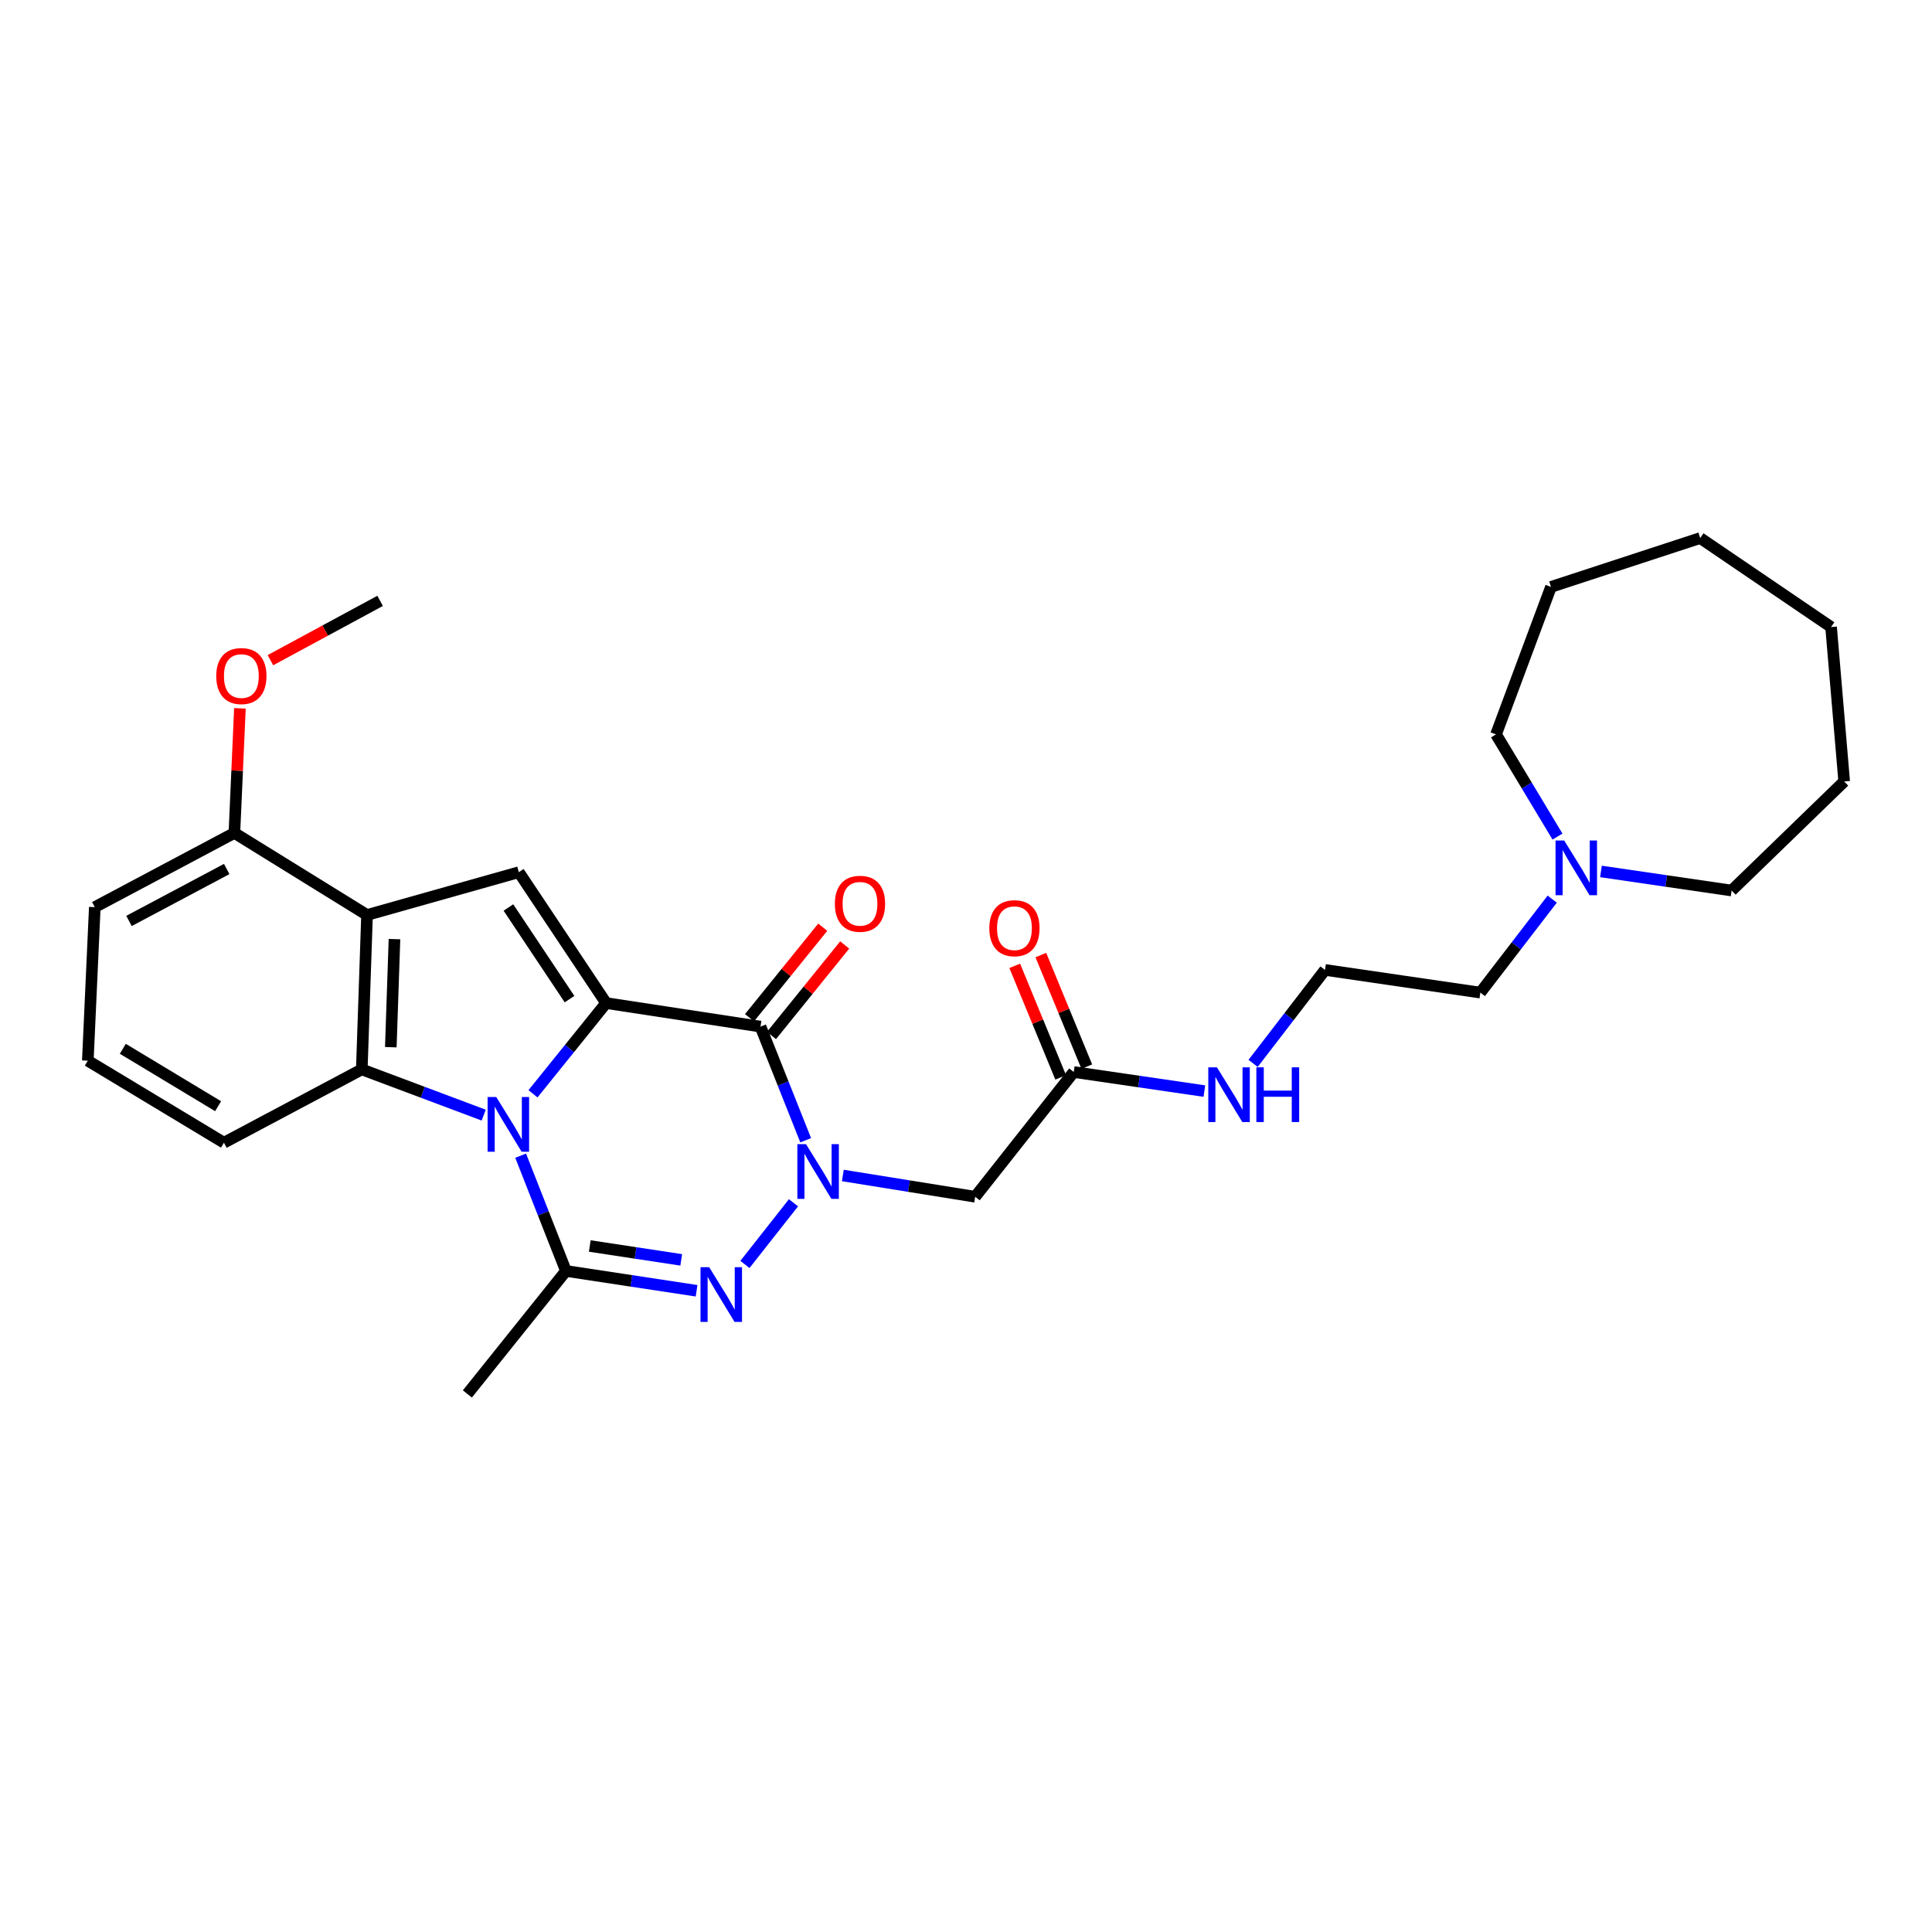 <?xml version='1.0' encoding='iso-8859-1'?>
<svg version='1.1' baseProfile='full'
              xmlns='http://www.w3.org/2000/svg'
                      xmlns:rdkit='http://www.rdkit.org/xml'
                      xmlns:xlink='http://www.w3.org/1999/xlink'
                  xml:space='preserve'
width='1000px' height='1000px' viewBox='0 0 1000 1000'>
<!-- END OF HEADER -->
<rect style='opacity:1.0;fill:#FFFFFF;stroke:none' width='1000' height='1000' x='0' y='0'> </rect>
<path class='bond-0' d='M 275.879,566.148 L 294.801,542.67' style='fill:none;fill-rule:evenodd;stroke:#0000FF;stroke-width:6px;stroke-linecap:butt;stroke-linejoin:miter;stroke-opacity:1' />
<path class='bond-0' d='M 294.801,542.67 L 313.723,519.192' style='fill:none;fill-rule:evenodd;stroke:#000000;stroke-width:6px;stroke-linecap:butt;stroke-linejoin:miter;stroke-opacity:1' />
<path class='bond-4' d='M 269.487,598.173 L 281.209,628.007' style='fill:none;fill-rule:evenodd;stroke:#0000FF;stroke-width:6px;stroke-linecap:butt;stroke-linejoin:miter;stroke-opacity:1' />
<path class='bond-4' d='M 281.209,628.007 L 292.931,657.842' style='fill:none;fill-rule:evenodd;stroke:#000000;stroke-width:6px;stroke-linecap:butt;stroke-linejoin:miter;stroke-opacity:1' />
<path class='bond-5' d='M 250.358,577.187 L 218.811,565.355' style='fill:none;fill-rule:evenodd;stroke:#0000FF;stroke-width:6px;stroke-linecap:butt;stroke-linejoin:miter;stroke-opacity:1' />
<path class='bond-5' d='M 218.811,565.355 L 187.264,553.524' style='fill:none;fill-rule:evenodd;stroke:#000000;stroke-width:6px;stroke-linecap:butt;stroke-linejoin:miter;stroke-opacity:1' />
<path class='bond-2' d='M 313.723,519.192 L 393.635,531.375' style='fill:none;fill-rule:evenodd;stroke:#000000;stroke-width:6px;stroke-linecap:butt;stroke-linejoin:miter;stroke-opacity:1' />
<path class='bond-7' d='M 313.723,519.192 L 268.549,451.447' style='fill:none;fill-rule:evenodd;stroke:#000000;stroke-width:6px;stroke-linecap:butt;stroke-linejoin:miter;stroke-opacity:1' />
<path class='bond-7' d='M 294.783,517.141 L 263.161,469.72' style='fill:none;fill-rule:evenodd;stroke:#000000;stroke-width:6px;stroke-linecap:butt;stroke-linejoin:miter;stroke-opacity:1' />
<path class='bond-1' d='M 410.708,622.551 L 385.573,654.479' style='fill:none;fill-rule:evenodd;stroke:#0000FF;stroke-width:6px;stroke-linecap:butt;stroke-linejoin:miter;stroke-opacity:1' />
<path class='bond-8' d='M 436.249,608.424 L 470.496,613.933' style='fill:none;fill-rule:evenodd;stroke:#0000FF;stroke-width:6px;stroke-linecap:butt;stroke-linejoin:miter;stroke-opacity:1' />
<path class='bond-8' d='M 470.496,613.933 L 504.743,619.442' style='fill:none;fill-rule:evenodd;stroke:#000000;stroke-width:6px;stroke-linecap:butt;stroke-linejoin:miter;stroke-opacity:1' />
<path class='bond-30' d='M 417.018,590.188 L 405.327,560.781' style='fill:none;fill-rule:evenodd;stroke:#0000FF;stroke-width:6px;stroke-linecap:butt;stroke-linejoin:miter;stroke-opacity:1' />
<path class='bond-30' d='M 405.327,560.781 L 393.635,531.375' style='fill:none;fill-rule:evenodd;stroke:#000000;stroke-width:6px;stroke-linecap:butt;stroke-linejoin:miter;stroke-opacity:1' />
<path class='bond-10' d='M 399.318,535.972 L 418.267,512.546' style='fill:none;fill-rule:evenodd;stroke:#000000;stroke-width:6px;stroke-linecap:butt;stroke-linejoin:miter;stroke-opacity:1' />
<path class='bond-10' d='M 418.267,512.546 L 437.216,489.119' style='fill:none;fill-rule:evenodd;stroke:#FF0000;stroke-width:6px;stroke-linecap:butt;stroke-linejoin:miter;stroke-opacity:1' />
<path class='bond-10' d='M 387.952,526.778 L 406.901,503.352' style='fill:none;fill-rule:evenodd;stroke:#000000;stroke-width:6px;stroke-linecap:butt;stroke-linejoin:miter;stroke-opacity:1' />
<path class='bond-10' d='M 406.901,503.352 L 425.85,479.925' style='fill:none;fill-rule:evenodd;stroke:#FF0000;stroke-width:6px;stroke-linecap:butt;stroke-linejoin:miter;stroke-opacity:1' />
<path class='bond-3' d='M 360.549,668.103 L 326.74,662.973' style='fill:none;fill-rule:evenodd;stroke:#0000FF;stroke-width:6px;stroke-linecap:butt;stroke-linejoin:miter;stroke-opacity:1' />
<path class='bond-3' d='M 326.74,662.973 L 292.931,657.842' style='fill:none;fill-rule:evenodd;stroke:#000000;stroke-width:6px;stroke-linecap:butt;stroke-linejoin:miter;stroke-opacity:1' />
<path class='bond-3' d='M 352.6,652.11 L 328.933,648.519' style='fill:none;fill-rule:evenodd;stroke:#0000FF;stroke-width:6px;stroke-linecap:butt;stroke-linejoin:miter;stroke-opacity:1' />
<path class='bond-3' d='M 328.933,648.519 L 305.267,644.927' style='fill:none;fill-rule:evenodd;stroke:#000000;stroke-width:6px;stroke-linecap:butt;stroke-linejoin:miter;stroke-opacity:1' />
<path class='bond-15' d='M 292.931,657.842 L 241.908,721.502' style='fill:none;fill-rule:evenodd;stroke:#000000;stroke-width:6px;stroke-linecap:butt;stroke-linejoin:miter;stroke-opacity:1' />
<path class='bond-6' d='M 187.264,553.524 L 189.977,473.596' style='fill:none;fill-rule:evenodd;stroke:#000000;stroke-width:6px;stroke-linecap:butt;stroke-linejoin:miter;stroke-opacity:1' />
<path class='bond-6' d='M 202.282,542.03 L 204.181,486.081' style='fill:none;fill-rule:evenodd;stroke:#000000;stroke-width:6px;stroke-linecap:butt;stroke-linejoin:miter;stroke-opacity:1' />
<path class='bond-16' d='M 187.264,553.524 L 115.913,591.461' style='fill:none;fill-rule:evenodd;stroke:#000000;stroke-width:6px;stroke-linecap:butt;stroke-linejoin:miter;stroke-opacity:1' />
<path class='bond-12' d='M 189.977,473.596 L 121.322,431.126' style='fill:none;fill-rule:evenodd;stroke:#000000;stroke-width:6px;stroke-linecap:butt;stroke-linejoin:miter;stroke-opacity:1' />
<path class='bond-29' d='M 189.977,473.596 L 268.549,451.447' style='fill:none;fill-rule:evenodd;stroke:#000000;stroke-width:6px;stroke-linecap:butt;stroke-linejoin:miter;stroke-opacity:1' />
<path class='bond-9' d='M 504.743,619.442 L 555.765,554.872' style='fill:none;fill-rule:evenodd;stroke:#000000;stroke-width:6px;stroke-linecap:butt;stroke-linejoin:miter;stroke-opacity:1' />
<path class='bond-13' d='M 562.524,552.088 L 550.632,523.216' style='fill:none;fill-rule:evenodd;stroke:#000000;stroke-width:6px;stroke-linecap:butt;stroke-linejoin:miter;stroke-opacity:1' />
<path class='bond-13' d='M 550.632,523.216 L 538.741,494.344' style='fill:none;fill-rule:evenodd;stroke:#FF0000;stroke-width:6px;stroke-linecap:butt;stroke-linejoin:miter;stroke-opacity:1' />
<path class='bond-13' d='M 549.006,557.656 L 537.115,528.784' style='fill:none;fill-rule:evenodd;stroke:#000000;stroke-width:6px;stroke-linecap:butt;stroke-linejoin:miter;stroke-opacity:1' />
<path class='bond-13' d='M 537.115,528.784 L 525.223,499.912' style='fill:none;fill-rule:evenodd;stroke:#FF0000;stroke-width:6px;stroke-linecap:butt;stroke-linejoin:miter;stroke-opacity:1' />
<path class='bond-14' d='M 555.765,554.872 L 589.571,559.808' style='fill:none;fill-rule:evenodd;stroke:#000000;stroke-width:6px;stroke-linecap:butt;stroke-linejoin:miter;stroke-opacity:1' />
<path class='bond-14' d='M 589.571,559.808 L 623.378,564.744' style='fill:none;fill-rule:evenodd;stroke:#0000FF;stroke-width:6px;stroke-linecap:butt;stroke-linejoin:miter;stroke-opacity:1' />
<path class='bond-11' d='M 803.426,465.386 L 784.824,489.58' style='fill:none;fill-rule:evenodd;stroke:#0000FF;stroke-width:6px;stroke-linecap:butt;stroke-linejoin:miter;stroke-opacity:1' />
<path class='bond-11' d='M 784.824,489.58 L 766.222,513.775' style='fill:none;fill-rule:evenodd;stroke:#000000;stroke-width:6px;stroke-linecap:butt;stroke-linejoin:miter;stroke-opacity:1' />
<path class='bond-20' d='M 828.651,451.056 L 862.469,455.999' style='fill:none;fill-rule:evenodd;stroke:#0000FF;stroke-width:6px;stroke-linecap:butt;stroke-linejoin:miter;stroke-opacity:1' />
<path class='bond-20' d='M 862.469,455.999 L 896.287,460.941' style='fill:none;fill-rule:evenodd;stroke:#000000;stroke-width:6px;stroke-linecap:butt;stroke-linejoin:miter;stroke-opacity:1' />
<path class='bond-21' d='M 806.153,433.014 L 790.248,406.563' style='fill:none;fill-rule:evenodd;stroke:#0000FF;stroke-width:6px;stroke-linecap:butt;stroke-linejoin:miter;stroke-opacity:1' />
<path class='bond-21' d='M 790.248,406.563 L 774.344,380.112' style='fill:none;fill-rule:evenodd;stroke:#000000;stroke-width:6px;stroke-linecap:butt;stroke-linejoin:miter;stroke-opacity:1' />
<path class='bond-17' d='M 121.322,431.126 L 122.752,398.881' style='fill:none;fill-rule:evenodd;stroke:#000000;stroke-width:6px;stroke-linecap:butt;stroke-linejoin:miter;stroke-opacity:1' />
<path class='bond-17' d='M 122.752,398.881 L 124.183,366.635' style='fill:none;fill-rule:evenodd;stroke:#FF0000;stroke-width:6px;stroke-linecap:butt;stroke-linejoin:miter;stroke-opacity:1' />
<path class='bond-31' d='M 121.322,431.126 L 49.069,469.535' style='fill:none;fill-rule:evenodd;stroke:#000000;stroke-width:6px;stroke-linecap:butt;stroke-linejoin:miter;stroke-opacity:1' />
<path class='bond-31' d='M 117.346,449.796 L 66.769,476.682' style='fill:none;fill-rule:evenodd;stroke:#000000;stroke-width:6px;stroke-linecap:butt;stroke-linejoin:miter;stroke-opacity:1' />
<path class='bond-18' d='M 648.607,550.411 L 667.215,526.221' style='fill:none;fill-rule:evenodd;stroke:#0000FF;stroke-width:6px;stroke-linecap:butt;stroke-linejoin:miter;stroke-opacity:1' />
<path class='bond-18' d='M 667.215,526.221 L 685.822,502.03' style='fill:none;fill-rule:evenodd;stroke:#000000;stroke-width:6px;stroke-linecap:butt;stroke-linejoin:miter;stroke-opacity:1' />
<path class='bond-22' d='M 115.913,591.461 L 45.455,549.008' style='fill:none;fill-rule:evenodd;stroke:#000000;stroke-width:6px;stroke-linecap:butt;stroke-linejoin:miter;stroke-opacity:1' />
<path class='bond-22' d='M 112.889,572.571 L 63.568,542.854' style='fill:none;fill-rule:evenodd;stroke:#000000;stroke-width:6px;stroke-linecap:butt;stroke-linejoin:miter;stroke-opacity:1' />
<path class='bond-24' d='M 139.969,341.709 L 168.36,326.36' style='fill:none;fill-rule:evenodd;stroke:#FF0000;stroke-width:6px;stroke-linecap:butt;stroke-linejoin:miter;stroke-opacity:1' />
<path class='bond-24' d='M 168.36,326.36 L 196.75,311.01' style='fill:none;fill-rule:evenodd;stroke:#000000;stroke-width:6px;stroke-linecap:butt;stroke-linejoin:miter;stroke-opacity:1' />
<path class='bond-19' d='M 685.822,502.03 L 766.222,513.775' style='fill:none;fill-rule:evenodd;stroke:#000000;stroke-width:6px;stroke-linecap:butt;stroke-linejoin:miter;stroke-opacity:1' />
<path class='bond-26' d='M 896.287,460.941 L 954.545,404.486' style='fill:none;fill-rule:evenodd;stroke:#000000;stroke-width:6px;stroke-linecap:butt;stroke-linejoin:miter;stroke-opacity:1' />
<path class='bond-25' d='M 774.344,380.112 L 802.795,303.782' style='fill:none;fill-rule:evenodd;stroke:#000000;stroke-width:6px;stroke-linecap:butt;stroke-linejoin:miter;stroke-opacity:1' />
<path class='bond-23' d='M 45.455,549.008 L 49.069,469.535' style='fill:none;fill-rule:evenodd;stroke:#000000;stroke-width:6px;stroke-linecap:butt;stroke-linejoin:miter;stroke-opacity:1' />
<path class='bond-28' d='M 802.795,303.782 L 880.026,278.498' style='fill:none;fill-rule:evenodd;stroke:#000000;stroke-width:6px;stroke-linecap:butt;stroke-linejoin:miter;stroke-opacity:1' />
<path class='bond-27' d='M 954.545,404.486 L 947.764,324.558' style='fill:none;fill-rule:evenodd;stroke:#000000;stroke-width:6px;stroke-linecap:butt;stroke-linejoin:miter;stroke-opacity:1' />
<path class='bond-32' d='M 947.764,324.558 L 880.026,278.498' style='fill:none;fill-rule:evenodd;stroke:#000000;stroke-width:6px;stroke-linecap:butt;stroke-linejoin:miter;stroke-opacity:1' />
<path  class='atom-0' d='M 256.863 567.815
L 266.143 582.815
Q 267.063 584.295, 268.543 586.975
Q 270.023 589.655, 270.103 589.815
L 270.103 567.815
L 273.863 567.815
L 273.863 596.135
L 269.983 596.135
L 260.023 579.735
Q 258.863 577.815, 257.623 575.615
Q 256.423 573.415, 256.063 572.735
L 256.063 596.135
L 252.383 596.135
L 252.383 567.815
L 256.863 567.815
' fill='#0000FF'/>
<path  class='atom-2' d='M 417.191 592.205
L 426.471 607.205
Q 427.391 608.685, 428.871 611.365
Q 430.351 614.045, 430.431 614.205
L 430.431 592.205
L 434.191 592.205
L 434.191 620.525
L 430.311 620.525
L 420.351 604.125
Q 419.191 602.205, 417.951 600.005
Q 416.751 597.805, 416.391 597.125
L 416.391 620.525
L 412.711 620.525
L 412.711 592.205
L 417.191 592.205
' fill='#0000FF'/>
<path  class='atom-4' d='M 367.062 655.881
L 376.342 670.881
Q 377.262 672.361, 378.742 675.041
Q 380.222 677.721, 380.302 677.881
L 380.302 655.881
L 384.062 655.881
L 384.062 684.201
L 380.182 684.201
L 370.222 667.801
Q 369.062 665.881, 367.822 663.681
Q 366.622 661.481, 366.262 660.801
L 366.262 684.201
L 362.582 684.201
L 362.582 655.881
L 367.062 655.881
' fill='#0000FF'/>
<path  class='atom-11' d='M 432.128 467.795
Q 432.128 460.995, 435.488 457.195
Q 438.848 453.395, 445.128 453.395
Q 451.408 453.395, 454.768 457.195
Q 458.128 460.995, 458.128 467.795
Q 458.128 474.675, 454.728 478.595
Q 451.328 482.475, 445.128 482.475
Q 438.888 482.475, 435.488 478.595
Q 432.128 474.715, 432.128 467.795
M 445.128 479.275
Q 449.448 479.275, 451.768 476.395
Q 454.128 473.475, 454.128 467.795
Q 454.128 462.235, 451.768 459.435
Q 449.448 456.595, 445.128 456.595
Q 440.808 456.595, 438.448 459.395
Q 436.128 462.195, 436.128 467.795
Q 436.128 473.515, 438.448 476.395
Q 440.808 479.275, 445.128 479.275
' fill='#FF0000'/>
<path  class='atom-12' d='M 809.619 435.029
L 818.899 450.029
Q 819.819 451.509, 821.299 454.189
Q 822.779 456.869, 822.859 457.029
L 822.859 435.029
L 826.619 435.029
L 826.619 463.349
L 822.739 463.349
L 812.779 446.949
Q 811.619 445.029, 810.379 442.829
Q 809.179 440.629, 808.819 439.949
L 808.819 463.349
L 805.139 463.349
L 805.139 435.029
L 809.619 435.029
' fill='#0000FF'/>
<path  class='atom-14' d='M 512.072 480.433
Q 512.072 473.633, 515.432 469.833
Q 518.792 466.033, 525.072 466.033
Q 531.352 466.033, 534.712 469.833
Q 538.072 473.633, 538.072 480.433
Q 538.072 487.313, 534.672 491.233
Q 531.272 495.113, 525.072 495.113
Q 518.832 495.113, 515.432 491.233
Q 512.072 487.353, 512.072 480.433
M 525.072 491.913
Q 529.392 491.913, 531.712 489.033
Q 534.072 486.113, 534.072 480.433
Q 534.072 474.873, 531.712 472.073
Q 529.392 469.233, 525.072 469.233
Q 520.752 469.233, 518.392 472.033
Q 516.072 474.833, 516.072 480.433
Q 516.072 486.153, 518.392 489.033
Q 520.752 491.913, 525.072 491.913
' fill='#FF0000'/>
<path  class='atom-15' d='M 629.888 552.448
L 639.168 567.448
Q 640.088 568.928, 641.568 571.608
Q 643.048 574.288, 643.128 574.448
L 643.128 552.448
L 646.888 552.448
L 646.888 580.768
L 643.008 580.768
L 633.048 564.368
Q 631.888 562.448, 630.648 560.248
Q 629.448 558.048, 629.088 557.368
L 629.088 580.768
L 625.408 580.768
L 625.408 552.448
L 629.888 552.448
' fill='#0000FF'/>
<path  class='atom-15' d='M 650.288 552.448
L 654.128 552.448
L 654.128 564.488
L 668.608 564.488
L 668.608 552.448
L 672.448 552.448
L 672.448 580.768
L 668.608 580.768
L 668.608 567.688
L 654.128 567.688
L 654.128 580.768
L 650.288 580.768
L 650.288 552.448
' fill='#0000FF'/>
<path  class='atom-18' d='M 111.928 349.921
Q 111.928 343.121, 115.288 339.321
Q 118.648 335.521, 124.928 335.521
Q 131.208 335.521, 134.568 339.321
Q 137.928 343.121, 137.928 349.921
Q 137.928 356.801, 134.528 360.721
Q 131.128 364.601, 124.928 364.601
Q 118.688 364.601, 115.288 360.721
Q 111.928 356.841, 111.928 349.921
M 124.928 361.401
Q 129.248 361.401, 131.568 358.521
Q 133.928 355.601, 133.928 349.921
Q 133.928 344.361, 131.568 341.561
Q 129.248 338.721, 124.928 338.721
Q 120.608 338.721, 118.248 341.521
Q 115.928 344.321, 115.928 349.921
Q 115.928 355.641, 118.248 358.521
Q 120.608 361.401, 124.928 361.401
' fill='#FF0000'/>
</svg>
